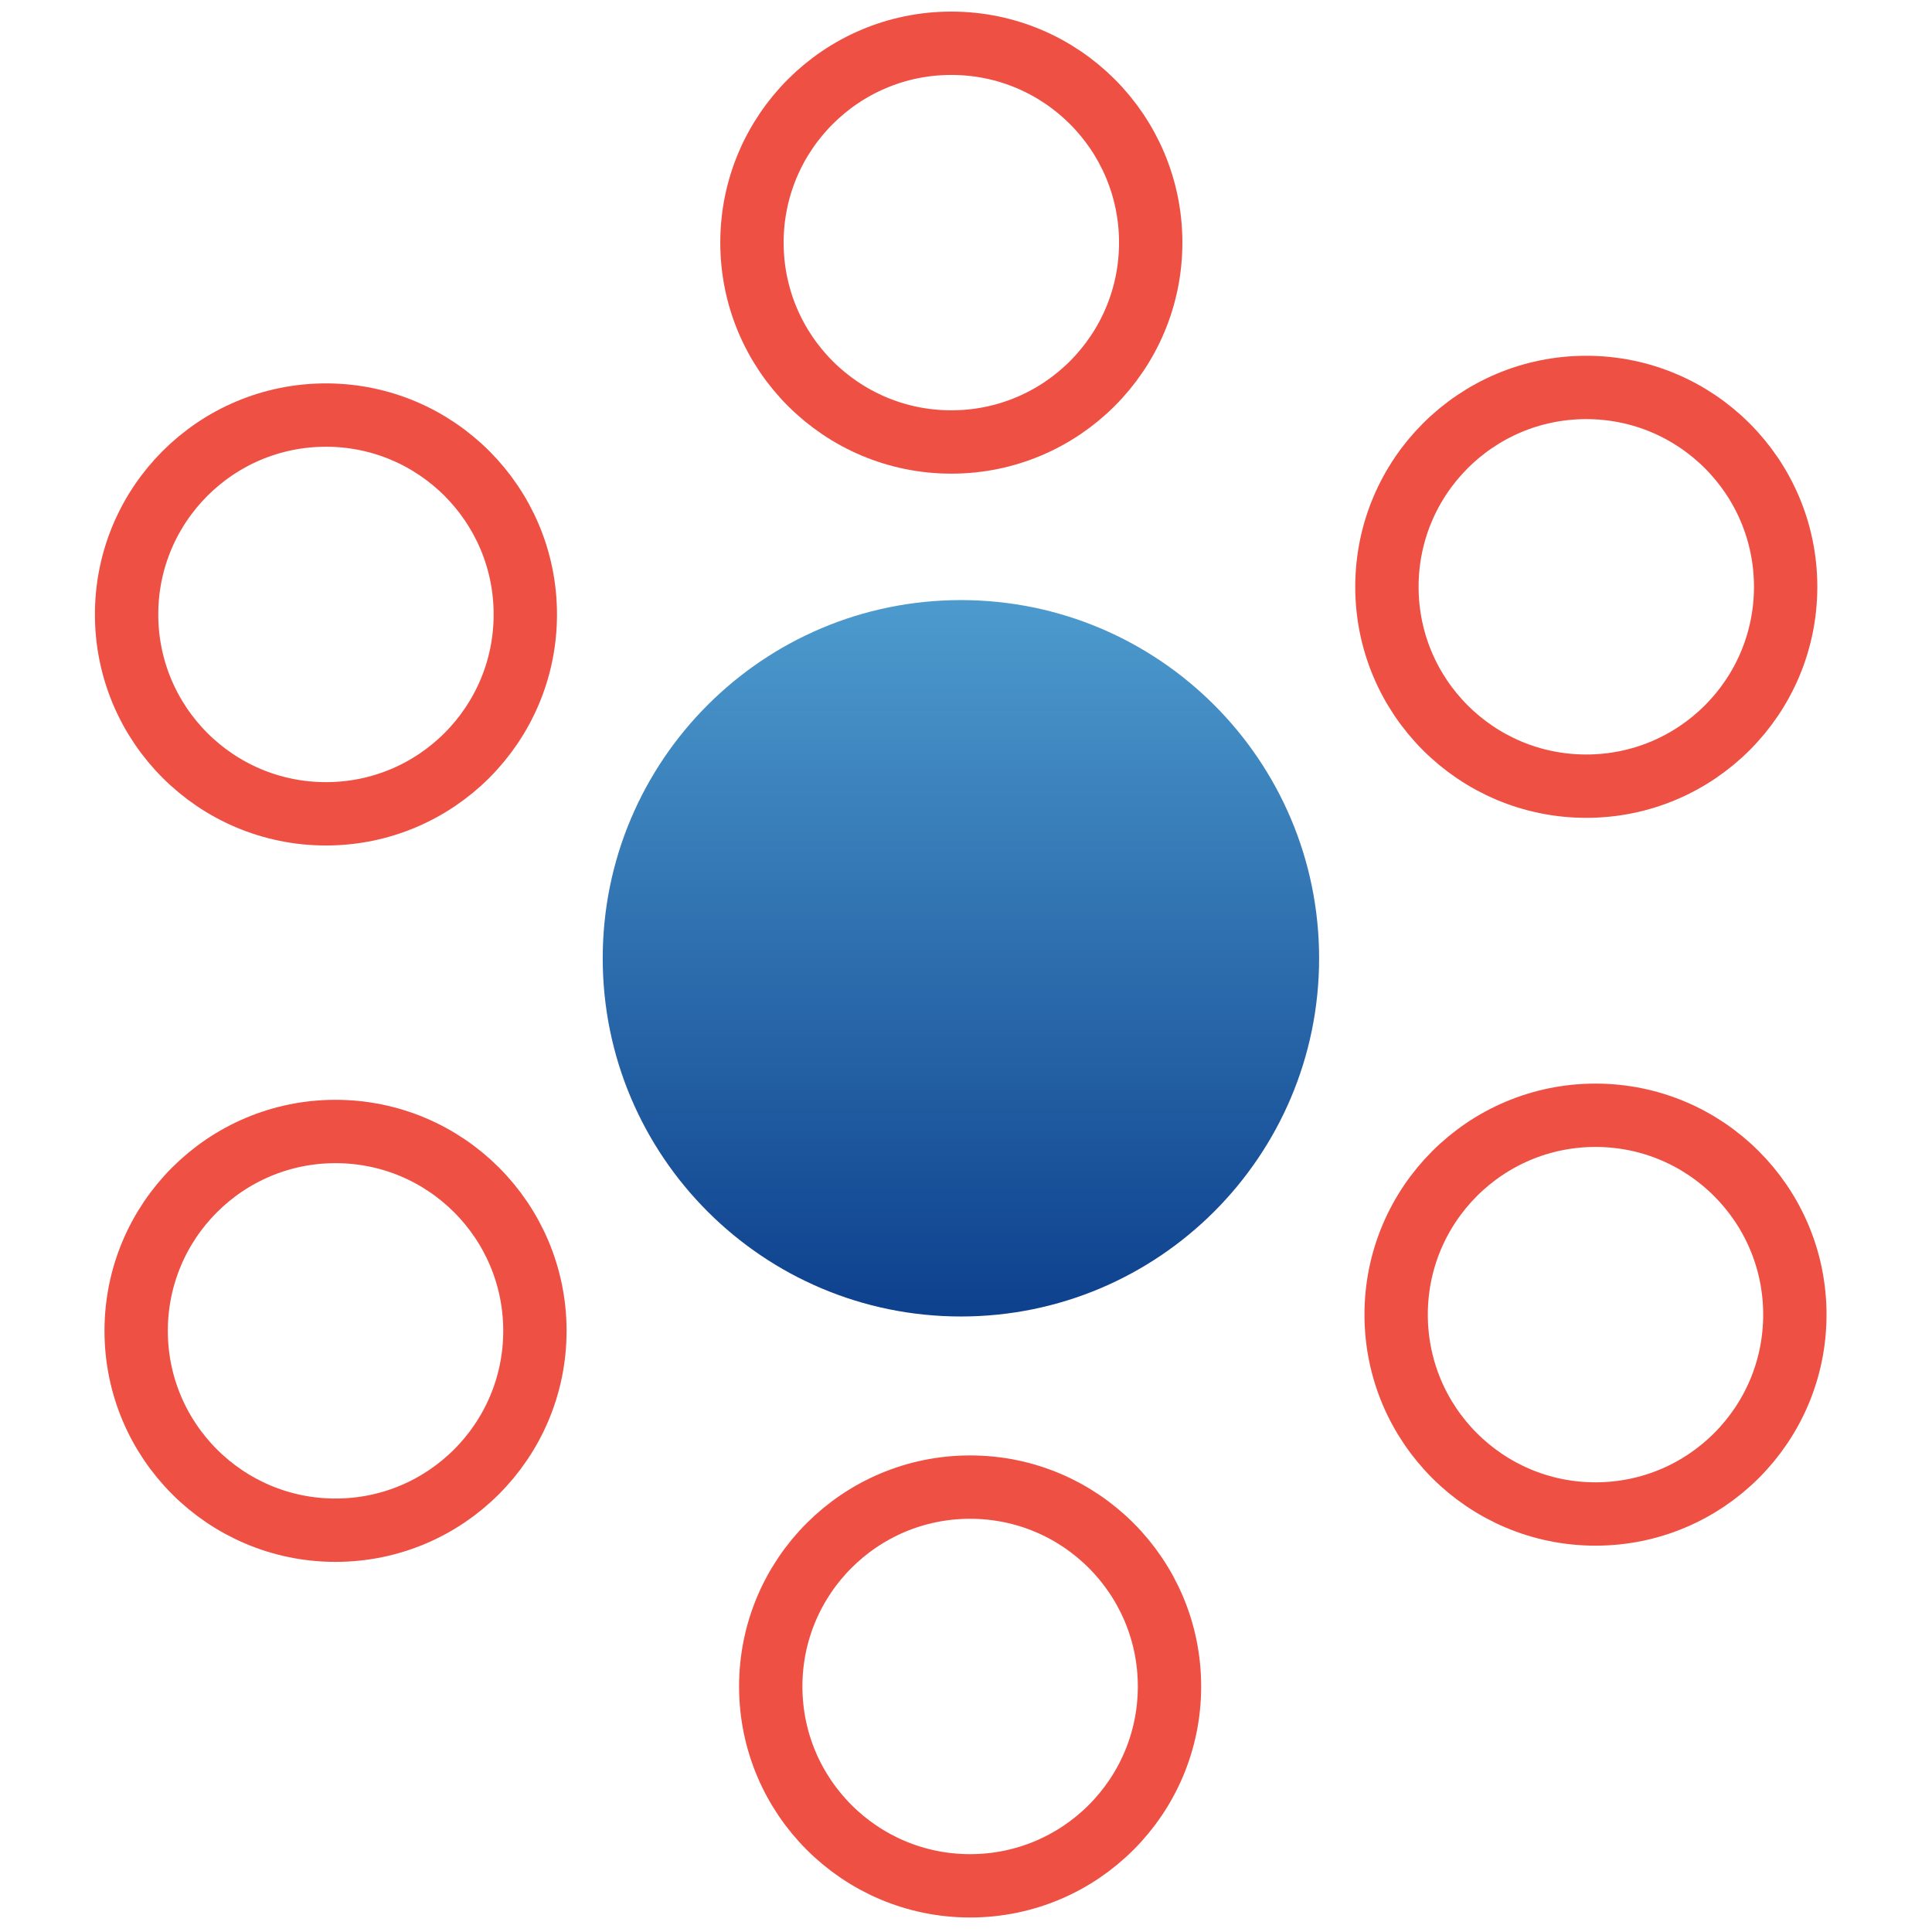 <svg width="61" height="61" viewBox="0 0 61 61" fill="none" xmlns="http://www.w3.org/2000/svg">
<g clip-path="url(#clip0_525_4580)">
<path d="M30.339 41.566C36.585 41.566 41.649 36.502 41.649 30.256C41.649 24.01 36.585 18.947 30.339 18.947C24.093 18.947 19.03 24.01 19.03 30.256C19.03 36.502 24.093 41.566 30.339 41.566Z" fill="url(#paint0_linear_525_4580)"/>
<path d="M50.084 24.822C53.561 24.822 56.379 22.004 56.379 18.528C56.379 15.051 53.561 12.233 50.084 12.233C46.608 12.233 43.79 15.051 43.79 18.528C43.79 22.004 46.608 24.822 50.084 24.822Z" stroke="#EF5044" stroke-width="2" stroke-linecap="round" stroke-linejoin="round"/>
<path d="M30.037 13.955C33.513 13.955 36.332 11.137 36.332 7.66C36.332 4.184 33.513 1.366 30.037 1.366C26.56 1.366 23.742 4.184 23.742 7.66C23.742 11.137 26.56 13.955 30.037 13.955Z" stroke="#EF5044" stroke-width="2" stroke-linecap="round" stroke-linejoin="round"/>
<path d="M10.292 25.695C13.768 25.695 16.586 22.877 16.586 19.4C16.586 15.924 13.768 13.105 10.292 13.105C6.815 13.105 3.997 15.924 3.997 19.4C3.997 22.877 6.815 25.695 10.292 25.695Z" stroke="#EF5044" stroke-width="2" stroke-linecap="round" stroke-linejoin="round"/>
<path d="M10.594 48.314C14.07 48.314 16.889 45.496 16.889 42.019C16.889 38.543 14.07 35.725 10.594 35.725C7.118 35.725 4.299 38.543 4.299 42.019C4.299 45.496 7.118 48.314 10.594 48.314Z" stroke="#EF5044" stroke-width="2" stroke-linecap="round" stroke-linejoin="round"/>
<path d="M30.63 59.542C34.107 59.542 36.925 56.724 36.925 53.247C36.925 49.771 34.107 46.953 30.63 46.953C27.154 46.953 24.335 49.771 24.335 53.247C24.335 56.724 27.154 59.542 30.63 59.542Z" stroke="#EF5044" stroke-width="2" stroke-linecap="round" stroke-linejoin="round"/>
<path d="M50.375 47.802C53.852 47.802 56.67 44.984 56.67 41.508C56.67 38.031 53.852 35.213 50.375 35.213C46.899 35.213 44.081 38.031 44.081 41.508C44.081 44.984 46.899 47.802 50.375 47.802Z" stroke="#EF5044" stroke-width="2" stroke-linecap="round" stroke-linejoin="round"/>
</g>
<defs>
<linearGradient id="paint0_linear_525_4580" x1="30.339" y1="41.566" x2="30.339" y2="18.935" gradientUnits="userSpaceOnUse">
<stop stop-color="#0D408D"/>
<stop offset="1" stop-color="#4D9BCE"/>
</linearGradient>
<clipPath id="clip0_525_4580">
<rect width="55" height="60.504" fill="white" transform="translate(2.833 0.202)"/>
</clipPath>
</defs>
</svg>
